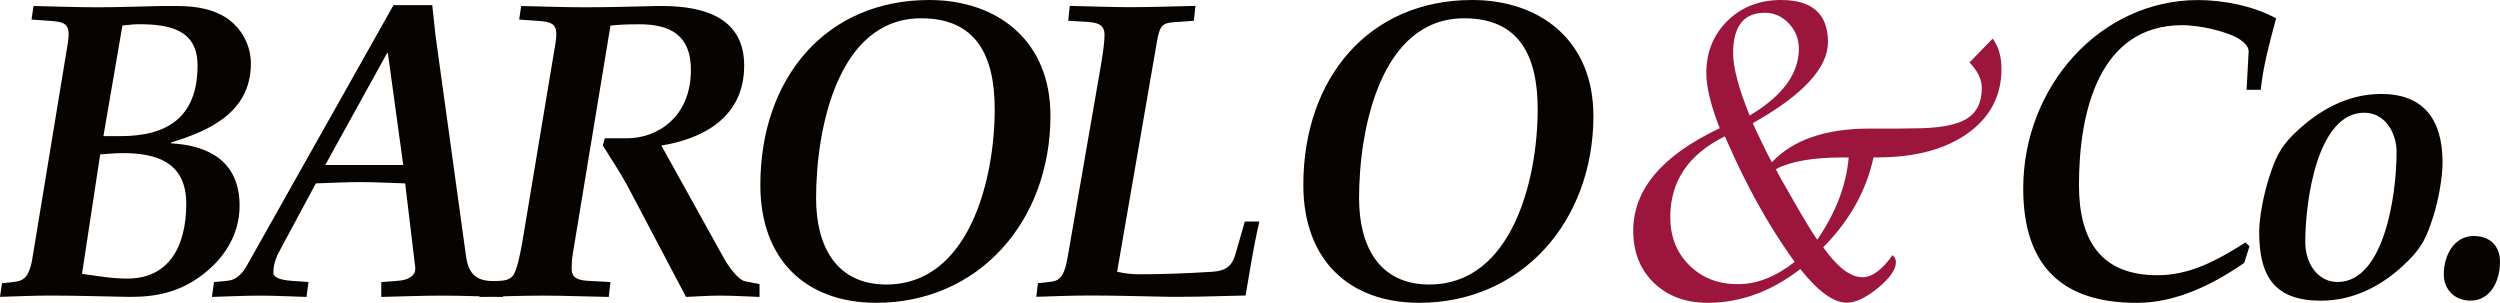 <?xml version="1.0" encoding="UTF-8"?>
<svg id="Livello_1" data-name="Livello 1" xmlns="http://www.w3.org/2000/svg" viewBox="0 0 425.2 51.5">
  <defs>
    <style>
      .cls-1 {
        fill: #060300;
      }

      .cls-1, .cls-2 {
        stroke-width: 0px;
      }

      .cls-2 {
        fill: #9b153d;
      }
    </style>
  </defs>
  <path class="cls-1" d="M17.59,23.15h2.95c7.7,0,13.06-3.04,13.06-12.01,0-6.29-5.08-7.02-10.1-7.02-.89,0-1.79.14-2.68.22l-3.23,18.81ZM13.95,46.58c2.75.36,4.95.8,7.7.8,7.15,0,10.03-5.57,10.03-12.73s-5.22-8.61-10.79-8.61c-1.31,0-2.54.14-3.85.22l-3.09,20.32ZM11.54,7.31c.07-.58.14-1.09.14-1.45,0-1.81-.89-2.17-3.16-2.31l-3.16-.22.34-2.31c3.57.07,7.22.22,10.79.22s7.35-.14,10.99-.22h2.2c2.75,0,5.43.22,7.97,1.52,3.09,1.59,5.02,4.85,5.02,8.25,0,8.39-7.22,11.5-13.6,13.45l.07.14c6.32.36,11.61,3.04,11.61,10.63,0,5.06-2.82,9.19-6.6,11.94-3.64,2.68-7.49,3.54-11.82,3.54h-.48c-4.47-.07-8.86-.22-13.33-.22C5.7,50.27,2.82,50.41,0,50.49l.34-2.31,1.92-.22c1.58-.14,2.75-.58,3.3-4.34L11.54,7.31Z"/>
  <path class="cls-1" d="M55.32,28.06h13.26l-2.61-19.02h-.14l-10.51,19.02ZM73.52.87c.21,1.74.34,3.4.55,5.14l5.22,37.76c.34,2.31,1.38,3.76,3.71,3.98l2.54.22v2.53c-3.44-.07-6.87-.22-10.31-.22s-6.94.14-10.38.22v-2.53l2.89-.22c1.31-.07,2.89-.65,2.89-2.02v-.22l-1.72-14.32c-2.54-.07-5.02-.22-7.56-.22s-5.08.14-7.63.22l-5.91,10.99c-.76,1.37-1.31,2.6-1.31,4.2,0,.87,1.31,1.23,2.95,1.37l3.02.22-.34,2.53c-2.61-.07-5.22-.22-7.83-.22-2.75,0-5.5.14-8.25.22l.34-2.53,2.34-.22c1.51-.14,2.54-1.3,3.23-2.53L66.93.87h6.6Z"/>
  <path class="cls-1" d="M94.48,7.31c.07-.58.14-1.01.14-1.45,0-1.81-.89-2.17-3.16-2.31l-3.16-.22.34-2.31c3.57.07,7.21.22,10.79.22,4.67,0,8.52-.14,12.37-.22h.75c7.63,0,14.02,2.24,14.02,10.13,0,9.04-7.35,12.51-14.09,13.6l10.72,19.31c.96,1.66,2.47,3.54,3.44,3.76l2.54.51v2.17c-2.27-.07-4.47-.22-6.73-.22-1.92,0-3.85.14-5.77.22l-9.96-18.88c-1.17-2.17-2.75-4.56-4.19-6.87l.34-1.23h3.78c5.02,0,10.86-3.47,10.86-11.65,0-5.86-3.5-7.74-8.73-7.74-2.06,0-3.57.07-4.95.22l-6.39,38.7c-.14.8-.21,1.66-.21,2.6,0,1.16.41,1.95,2.54,2.1l4.05.22-.28,2.53c-4.4-.07-7.7-.22-11.06-.22-3.57,0-7.22.14-10.93.22l.28-2.53,3.37-.22c.96-.07,1.86-.29,2.34-1.37.27-.58.75-1.95,1.37-5.64l5.57-33.42Z"/>
  <path class="cls-1" d="M138.8,33.71c0,8.1,3.37,14.68,11.96,14.68,14.02,0,18.42-17.79,18.42-29.8,0-9.04-3.09-15.48-12.51-15.48-14.22,0-17.87,18.88-17.87,30.6M178.66,19.67c0,18.08-12.3,31.83-29.62,31.83-11.96,0-19.72-7.31-19.72-20.04C129.32,13.31,140.45,0,158.04,0,169.59,0,178.66,6.87,178.66,19.67"/>
  <path class="cls-1" d="M190,46.22c1.31.29,2.54.43,3.78.43,3.92,0,7.83-.14,12.44-.43,2.27-.14,3.37-1.01,3.92-3.04l1.58-5.5h2.47c-1.03,4.48-1.65,8.53-2.34,12.58-3.64.07-7.35.22-11.13.22h-1.86c-4.47-.07-8.86-.22-13.33-.22-3.57,0-6.46.14-9.28.22l.28-2.31,1.92-.22c1.58-.14,2.54-.58,3.16-4.34l5.63-32.48c.48-2.82.62-4.27.62-5.35-.07-1.3-.76-1.88-2.61-2.03l-3.57-.22.27-2.53c3.57.07,6.94.22,10.24.22,3.71,0,7.49-.14,11.13-.22l-.27,2.53-3.09.22c-2.06.14-2.68.36-3.16,3.18l-6.8,39.28Z"/>
  <path class="cls-1" d="M231.15,33.71c0,8.1,3.37,14.68,11.96,14.68,14.02,0,18.42-17.79,18.42-29.8,0-9.04-3.09-15.48-12.51-15.48-14.22,0-17.87,18.88-17.87,30.6M271.01,19.67c0,18.08-12.3,31.83-29.62,31.83-11.96,0-19.72-7.31-19.72-20.04C221.67,13.31,232.8,0,250.39,0c11.54,0,20.61,6.87,20.61,19.67"/>
  <path class="cls-2" d="M309.08,40.77c3.18-4.65,4.96-9.32,5.34-13.99h-1.03c-5.11,0-8.89.67-11.36,2,.43.8.68,1.26.75,1.41l2.42,4.23c1.78,3.1,3.07,5.22,3.88,6.36M297.58,19.65c5.58-3.32,8.37-7.11,8.37-11.37,0-1.66-.57-3.09-1.71-4.3-1.14-1.2-2.49-1.81-4.06-1.81-3.61,0-5.41,2.29-5.41,6.86,0,2.46.94,5.99,2.81,10.62M305.23,44.53l-.85-1.19c-3.85-5.51-7.31-11.77-10.4-18.78l-.61-1.37c-6.2,3.05-9.29,7.63-9.29,13.74,0,3.32,1.08,6.05,3.24,8.19,2.16,2.14,4.9,3.21,8.23,3.21s6.46-1.26,9.69-3.79M306.2,45.76c-4.96,3.83-10.21,5.74-15.74,5.74-3.78,0-6.83-1.13-9.17-3.4-2.34-2.26-3.51-5.21-3.51-8.85,0-7.01,4.9-12.82,14.71-17.44-1.52-3.9-2.28-7.03-2.28-9.39,0-3.56,1.21-6.52,3.61-8.89C296.23,1.18,299.26,0,302.92,0c5.32,0,7.98,2.38,7.98,7.15,0,4.41-4.26,9-12.78,13.8.26.58.41.93.46,1.05l.96,1.99c.81,1.68,1.41,2.89,1.82,3.61,3.58-3.82,9.13-5.73,16.63-5.73h4.88l2.56-.04c4.2,0,7.19-.52,8.97-1.57,1.78-1.05,2.67-2.81,2.67-5.3,0-1.45-.7-2.89-2.1-4.34l3.95-4.05c1,1.35,1.49,3.07,1.49,5.14,0,4.59-1.92,8.24-5.75,10.97-3.83,2.73-8.96,4.09-15.37,4.09h-.64c-1.21,5.64-4.06,10.74-8.55,15.29,2.4,3.39,4.62,5.09,6.66,5.09,1.64,0,3.35-1.25,5.13-3.76.38.34.57.74.57,1.19,0,1.25-1.02,2.72-3.05,4.39-2.03,1.67-3.8,2.51-5.32,2.51-2.23,0-4.87-1.91-7.91-5.74"/>
  <path class="cls-1" d="M382.45,8.9v-.14c0-.8-.62-1.45-1.44-2.02-2.34-1.52-7.21-2.46-9.83-2.46-14.15,0-17.59,14.68-17.59,27.2,0,9.55,3.85,15.33,13.33,15.33,5.01,0,9.21-2.03,13.47-4.63l1.51-.94.69.65-.89,2.82c-5.43,3.76-11.68,6.8-18.28,6.8-12.51,0-19.31-6.08-19.31-19.46,0-17.29,13.06-32.04,29.75-32.04,4.12,0,9.28.94,13.26,3.11-1.1,4.12-2.2,8.1-2.61,12.15h-2.41l.34-6.36Z"/>
  <path class="cls-1" d="M392.08,41.23c0,3.47,2.06,6.73,5.5,6.73,7.9,0,10.03-14.76,10.03-22.06,0-3.47-2.06-6.73-5.5-6.73-7.9,0-10.03,14.68-10.03,22.06M384.24,39.49c0-2.68.83-6.58,1.65-9.19,1.03-3.18,1.79-5.06,4.12-7.38,4.19-4.12,9.21-6.94,14.98-6.94,7.15,0,10.44,4.27,10.44,11.65,0,2.68-.75,6.58-1.58,9.19-1.03,3.18-1.79,5.06-4.12,7.38-4.12,4.2-9.21,6.94-14.98,6.94-7.7,0-10.51-3.91-10.51-11.65"/>
  <path class="cls-1" d="M425.2,44.55c0,3.18-1.58,6.58-5.02,6.58-2.54,0-4.54-1.74-4.54-4.48,0-3.18,1.72-6.51,5.09-6.51,2.61,0,4.47,1.52,4.47,4.41"/>
</svg>
